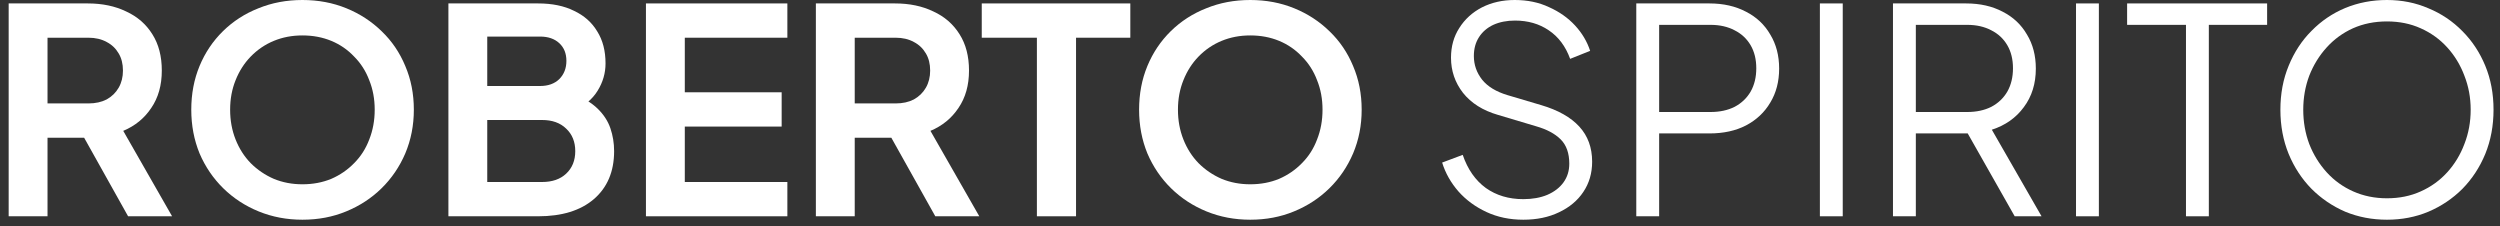 <?xml version="1.0" encoding="UTF-8"?>
<svg xmlns="http://www.w3.org/2000/svg" width="210" height="19" viewBox="0 0 210 19" fill="none">
  <rect x="0" y="0" width="210" height="19" fill="#333333" stroke="none"/>
  <path d="M0.728 18.168V0.288H7.376C8.592 0.288 9.664 0.512 10.592 0.96C11.536 1.392 12.272 2.032 12.8 2.88C13.328 3.712 13.592 4.728 13.592 5.928C13.592 7.16 13.296 8.208 12.704 9.072C12.128 9.936 11.344 10.576 10.352 10.992L14.456 18.168H10.76L6.368 10.32L8.48 11.568H3.992V18.168H0.728ZM3.992 8.688H7.424C8.016 8.688 8.528 8.576 8.96 8.352C9.392 8.112 9.728 7.784 9.968 7.368C10.208 6.952 10.328 6.472 10.328 5.928C10.328 5.368 10.208 4.888 9.968 4.488C9.728 4.072 9.392 3.752 8.96 3.528C8.528 3.288 8.016 3.168 7.424 3.168H3.992V8.688Z" fill="white"></path>
  <path d="M25.403 18.456C24.091 18.456 22.867 18.224 21.731 17.76C20.595 17.296 19.603 16.648 18.755 15.816C17.907 14.984 17.243 14.008 16.763 12.888C16.299 11.752 16.067 10.528 16.067 9.216C16.067 7.888 16.299 6.664 16.763 5.544C17.227 4.424 17.883 3.448 18.731 2.616C19.579 1.784 20.571 1.144 21.707 0.696C22.843 0.232 24.075 0 25.403 0C26.731 0 27.963 0.232 29.099 0.696C30.235 1.16 31.227 1.808 32.075 2.64C32.923 3.456 33.579 4.424 34.043 5.544C34.523 6.664 34.763 7.888 34.763 9.216C34.763 10.528 34.523 11.752 34.043 12.888C33.563 14.008 32.899 14.984 32.051 15.816C31.203 16.648 30.211 17.296 29.075 17.76C27.955 18.224 26.731 18.456 25.403 18.456ZM25.403 15.48C26.283 15.48 27.091 15.328 27.827 15.024C28.563 14.704 29.203 14.264 29.747 13.704C30.307 13.144 30.731 12.48 31.019 11.712C31.323 10.944 31.475 10.112 31.475 9.216C31.475 8.32 31.323 7.496 31.019 6.744C30.731 5.976 30.307 5.312 29.747 4.752C29.203 4.176 28.563 3.736 27.827 3.432C27.091 3.128 26.283 2.976 25.403 2.976C24.539 2.976 23.739 3.128 23.003 3.432C22.267 3.736 21.619 4.176 21.059 4.752C20.515 5.312 20.091 5.976 19.787 6.744C19.483 7.496 19.331 8.32 19.331 9.216C19.331 10.112 19.483 10.944 19.787 11.712C20.091 12.48 20.515 13.144 21.059 13.704C21.619 14.264 22.267 14.704 23.003 15.024C23.739 15.328 24.539 15.48 25.403 15.48Z" fill="white"></path>
  <path d="M37.666 18.168V0.288H45.202C46.386 0.288 47.394 0.496 48.225 0.912C49.074 1.312 49.721 1.888 50.169 2.64C50.633 3.376 50.865 4.272 50.865 5.328C50.865 6.144 50.642 6.912 50.194 7.632C49.761 8.336 49.066 8.92 48.105 9.384V7.872C48.986 8.208 49.681 8.624 50.194 9.12C50.706 9.616 51.066 10.168 51.273 10.776C51.481 11.384 51.586 12.024 51.586 12.696C51.586 14.408 51.017 15.752 49.882 16.728C48.761 17.688 47.202 18.168 45.202 18.168H37.666ZM40.929 15.288H45.538C46.386 15.288 47.057 15.056 47.553 14.592C48.066 14.112 48.322 13.48 48.322 12.696C48.322 11.912 48.066 11.28 47.553 10.8C47.057 10.32 46.386 10.08 45.538 10.08H40.929V15.288ZM40.929 7.224H45.37C46.041 7.224 46.578 7.032 46.977 6.648C47.377 6.248 47.578 5.736 47.578 5.112C47.578 4.488 47.377 3.992 46.977 3.624C46.578 3.256 46.041 3.072 45.37 3.072H40.929V7.224Z" fill="white"></path>
  <path d="M54.259 18.168V0.288H66.139V3.168H57.523V7.752H65.659V10.632H57.523V15.288H66.139V18.168H54.259Z" fill="white"></path>
  <path d="M68.533 18.168V0.288H75.181C76.397 0.288 77.469 0.512 78.397 0.96C79.341 1.392 80.077 2.032 80.605 2.88C81.133 3.712 81.397 4.728 81.397 5.928C81.397 7.16 81.101 8.208 80.509 9.072C79.933 9.936 79.149 10.576 78.157 10.992L82.261 18.168H78.565L74.173 10.32L76.285 11.568H71.797V18.168H68.533ZM71.797 8.688H75.229C75.821 8.688 76.333 8.576 76.765 8.352C77.197 8.112 77.533 7.784 77.773 7.368C78.013 6.952 78.133 6.472 78.133 5.928C78.133 5.368 78.013 4.888 77.773 4.488C77.533 4.072 77.197 3.752 76.765 3.528C76.333 3.288 75.821 3.168 75.229 3.168H71.797V8.688Z" fill="white"></path>
  <path d="M87.099 18.168V3.168H82.467V0.288H94.947V3.168H90.387V18.168H87.099Z" fill="white"></path>
  <path d="M105.02 18.456C103.708 18.456 102.484 18.224 101.348 17.76C100.212 17.296 99.22 16.648 98.372 15.816C97.524 14.984 96.86 14.008 96.38 12.888C95.916 11.752 95.684 10.528 95.684 9.216C95.684 7.888 95.916 6.664 96.38 5.544C96.844 4.424 97.5 3.448 98.348 2.616C99.196 1.784 100.188 1.144 101.324 0.696C102.46 0.232 103.692 0 105.02 0C106.348 0 107.58 0.232 108.716 0.696C109.852 1.16 110.844 1.808 111.692 2.64C112.54 3.456 113.196 4.424 113.66 5.544C114.14 6.664 114.38 7.888 114.38 9.216C114.38 10.528 114.14 11.752 113.66 12.888C113.18 14.008 112.516 14.984 111.668 15.816C110.82 16.648 109.828 17.296 108.692 17.76C107.572 18.224 106.348 18.456 105.02 18.456ZM105.02 15.48C105.9 15.48 106.708 15.328 107.444 15.024C108.18 14.704 108.82 14.264 109.364 13.704C109.924 13.144 110.348 12.48 110.636 11.712C110.94 10.944 111.092 10.112 111.092 9.216C111.092 8.32 110.94 7.496 110.636 6.744C110.348 5.976 109.924 5.312 109.364 4.752C108.82 4.176 108.18 3.736 107.444 3.432C106.708 3.128 105.9 2.976 105.02 2.976C104.156 2.976 103.356 3.128 102.62 3.432C101.884 3.736 101.236 4.176 100.676 4.752C100.132 5.312 99.708 5.976 99.404 6.744C99.1 7.496 98.948 8.32 98.948 9.216C98.948 10.112 99.1 10.944 99.404 11.712C99.708 12.48 100.132 13.144 100.676 13.704C101.236 14.264 101.884 14.704 102.62 15.024C103.356 15.328 104.156 15.48 105.02 15.48Z" fill="white"></path>
  <path d="M127.956 18.456C126.82 18.456 125.788 18.24 124.86 17.808C123.932 17.376 123.148 16.8 122.508 16.08C121.868 15.344 121.412 14.536 121.14 13.656L122.868 13.008C123.284 14.224 123.932 15.152 124.812 15.792C125.692 16.416 126.74 16.728 127.956 16.728C128.724 16.728 129.396 16.608 129.972 16.368C130.564 16.112 131.02 15.76 131.34 15.312C131.66 14.864 131.82 14.344 131.82 13.752C131.82 12.872 131.58 12.192 131.1 11.712C130.62 11.232 129.932 10.864 129.036 10.608L125.82 9.648C124.556 9.28 123.58 8.664 122.892 7.8C122.22 6.936 121.884 5.952 121.884 4.848C121.884 3.904 122.116 3.072 122.58 2.352C123.044 1.616 123.676 1.04 124.476 0.624C125.292 0.208 126.212 0 127.236 0C128.308 0 129.268 0.2 130.116 0.6C130.98 0.984 131.708 1.496 132.3 2.136C132.892 2.776 133.316 3.488 133.572 4.272L131.892 4.944C131.508 3.888 130.908 3.088 130.092 2.544C129.292 2 128.348 1.728 127.26 1.728C126.572 1.728 125.964 1.848 125.436 2.088C124.924 2.328 124.524 2.672 124.236 3.12C123.948 3.568 123.804 4.096 123.804 4.704C123.804 5.44 124.036 6.104 124.5 6.696C124.964 7.272 125.676 7.704 126.636 7.992L129.468 8.832C130.876 9.248 131.94 9.848 132.66 10.632C133.38 11.416 133.74 12.4 133.74 13.584C133.74 14.544 133.492 15.392 132.996 16.128C132.516 16.848 131.836 17.416 130.956 17.832C130.092 18.248 129.092 18.456 127.956 18.456Z" fill="white"></path>
  <path d="M137.448 18.168V0.288H143.592C144.76 0.288 145.784 0.52 146.664 0.984C147.544 1.432 148.224 2.072 148.704 2.904C149.2 3.72 149.448 4.672 149.448 5.76C149.448 6.848 149.2 7.8 148.704 8.616C148.224 9.432 147.544 10.072 146.664 10.536C145.8 10.984 144.776 11.208 143.592 11.208H139.368V18.168H137.448ZM139.368 9.408H143.688C144.456 9.408 145.128 9.264 145.704 8.976C146.28 8.672 146.728 8.248 147.048 7.704C147.368 7.144 147.528 6.488 147.528 5.736C147.528 4.984 147.368 4.336 147.048 3.792C146.728 3.248 146.28 2.832 145.704 2.544C145.128 2.24 144.456 2.088 143.688 2.088H139.368V9.408Z" fill="white"></path>
  <path d="M152.87 18.168V0.288H154.79V18.168H152.87Z" fill="white"></path>
  <path d="M159.01 18.168V0.288H165.154C166.322 0.288 167.346 0.52 168.226 0.984C169.106 1.432 169.786 2.072 170.266 2.904C170.762 3.72 171.01 4.672 171.01 5.76C171.01 7.024 170.674 8.104 170.002 9C169.346 9.896 168.45 10.528 167.314 10.896L171.49 18.168H169.234L164.866 10.464L166.162 11.208H160.93V18.168H159.01ZM160.93 9.408H165.25C166.018 9.408 166.69 9.264 167.266 8.976C167.842 8.672 168.29 8.248 168.61 7.704C168.93 7.144 169.09 6.488 169.09 5.736C169.09 4.984 168.93 4.336 168.61 3.792C168.29 3.248 167.842 2.832 167.266 2.544C166.69 2.24 166.018 2.088 165.25 2.088H160.93V9.408Z" fill="white"></path>
  <path d="M174.385 18.168V0.288H176.305V18.168H174.385Z" fill="white"></path>
  <path d="M183.622 18.168V2.088H178.678V0.288H190.438V2.088H185.542V18.168H183.622Z" fill="white"></path>
  <path d="M200.505 18.456C199.257 18.456 198.089 18.232 197.001 17.784C195.929 17.32 194.985 16.68 194.169 15.864C193.353 15.032 192.713 14.056 192.249 12.936C191.785 11.8 191.553 10.56 191.553 9.216C191.553 7.872 191.785 6.64 192.249 5.52C192.713 4.384 193.353 3.408 194.169 2.592C194.985 1.76 195.929 1.12 197.001 0.672C198.089 0.224 199.257 0 200.505 0C201.753 0 202.913 0.232 203.985 0.696C205.073 1.144 206.025 1.784 206.841 2.616C207.657 3.432 208.297 4.4 208.761 5.52C209.225 6.64 209.457 7.872 209.457 9.216C209.457 10.56 209.225 11.8 208.761 12.936C208.297 14.056 207.657 15.032 206.841 15.864C206.025 16.68 205.073 17.32 203.985 17.784C202.913 18.232 201.753 18.456 200.505 18.456ZM200.505 16.656C201.545 16.656 202.489 16.464 203.337 16.08C204.201 15.696 204.945 15.16 205.569 14.472C206.193 13.784 206.673 12.992 207.009 12.096C207.361 11.2 207.537 10.24 207.537 9.216C207.537 8.208 207.361 7.256 207.009 6.36C206.673 5.464 206.193 4.672 205.569 3.984C204.945 3.296 204.201 2.76 203.337 2.376C202.489 1.992 201.545 1.8 200.505 1.8C199.465 1.8 198.513 1.992 197.649 2.376C196.801 2.76 196.065 3.296 195.441 3.984C194.817 4.672 194.329 5.464 193.977 6.36C193.641 7.256 193.473 8.208 193.473 9.216C193.473 10.24 193.641 11.2 193.977 12.096C194.329 12.992 194.817 13.784 195.441 14.472C196.065 15.16 196.809 15.696 197.673 16.08C198.537 16.464 199.481 16.656 200.505 16.656Z" fill="white"></path>
</svg>
